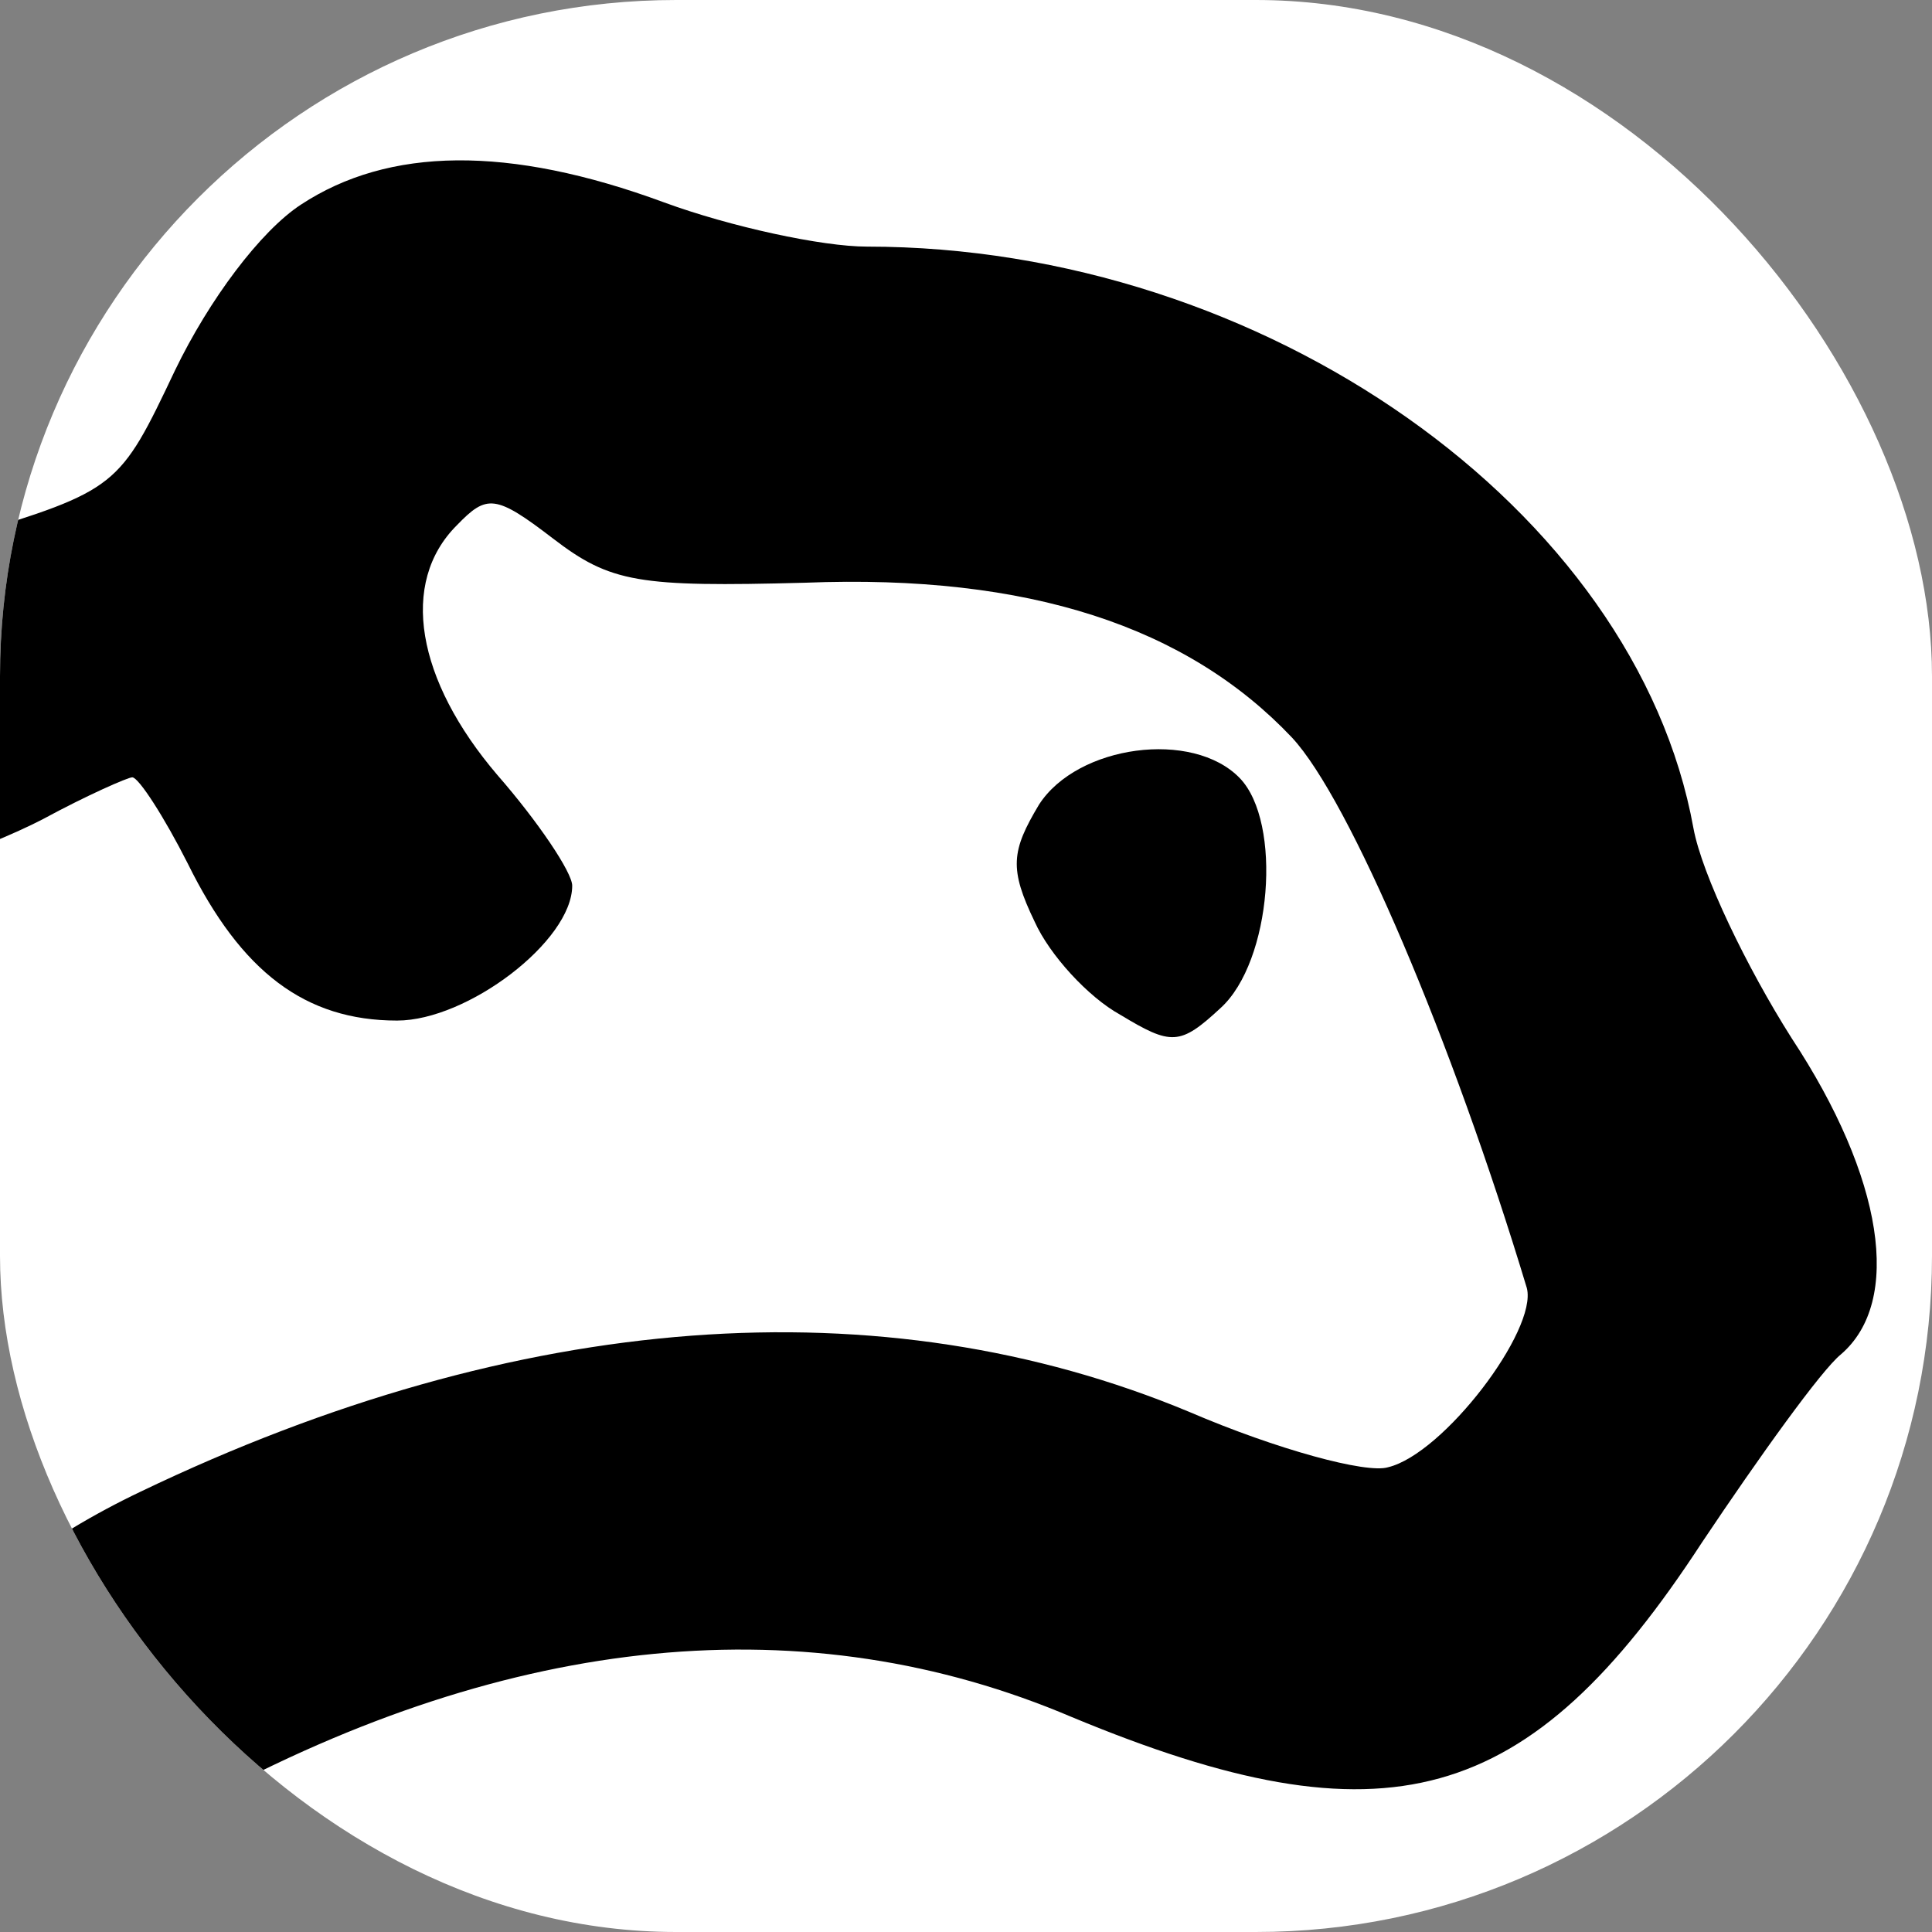 <svg xmlns="http://www.w3.org/2000/svg" version="1.1" xmlns:xlink="http://www.w3.org/1999/xlink" xmlns:svgjs="http://svgjs.dev/svgjs" width="1000" height="1000"><rect width="100%" height="100%" fill="#808080" stroke="none"/><g clip-path="url(#SvgjsClipPath1070)"><rect width="1000" height="1000" fill="#ffffff"></rect><g transform="matrix(1,0,0,1,0,0)"><svg xmlns="http://www.w3.org/2000/svg" version="1.1" xmlns:xlink="http://www.w3.org/1999/xlink" xmlns:svgjs="http://svgjs.dev/svgjs" width="1000" height="1000"><svg width="1000" height="1000" viewBox="0 0 1000 1000" fill="none" xmlns="http://www.w3.org/2000/svg">
<g clip-path="url(#clip0_261_2)">
<path d="M155.783 105.899C134.78 119.634 108.25 155.116 90.563 191.741C61.822 252.403 60.716 253.548 -17.77 277.583C-60.881 290.174 -126.101 310.776 -162.581 323.366C-199.06 334.811 -328.395 370.293 -447.782 401.196C-626.862 446.978 -696.504 472.159 -829.156 533.965C-1301.18 756.009 -1651.6 800.647 -2251.85 715.95C-2434.24 689.625 -2670.81 682.758 -2790.19 699.926C-3045.55 735.407 -3219.1 794.924 -3665.69 1005.52C-3813.82 1075.34 -4042.65 1152.03 -4164.24 1173.77C-4286.95 1196.66 -4494.77 1196.66 -4634.05 1176.06C-4883.88 1138.29 -5072.91 1028.41 -5216.61 834.984C-5264.15 770.889 -5296.2 751.431 -5347.05 754.865C-5404.54 758.298 -5415.59 864.742 -5365.85 935.705C-5278.52 1059.32 -5091.7 1200.1 -4921.46 1269.92C-4735.75 1346.6 -4683.8 1355.76 -4446.13 1356.9C-4230.57 1358.05 -4230.57 1358.05 -4065.86 1314.55C-3893.41 1268.77 -3782.87 1229.86 -3655.74 1169.2C-3464.5 1078.78 -3248.95 986.066 -3243.42 991.788C-3240.1 995.222 -3247.84 1012.39 -3261.11 1029.56C-3273.27 1046.73 -3327.43 1126.85 -3381.6 1209.25C-3536.36 1445.03 -3709.91 1619.01 -3894.52 1723.16C-3933.21 1744.91 -4031.59 1789.55 -4113.39 1822.74C-4285.84 1892.56 -4305.74 1909.73 -4410.75 2084.84C-4459.56 2165.85 -4469.11 2188.05 -4473.51 2203.01C-4478.62 2220.4 -4486 2237.18 -4498.41 2250.03C-4506.02 2257.91 -4498.41 2250.03 -4506.02 2257.91C-4521.24 2273.67 -4530.03 2294.86 -4544.07 2313.07C-4560.44 2334.28 -4645.11 2428.21 -4705.9 2457.97C-4745.72 2477.11 -4783.86 2489.92 -4812.08 2498.72C-4836.21 2506.25 -4861.35 2510.07 -4886.55 2510.07C-4918.61 2510.07 -4938.05 2510.62 -4974.52 2546.1C-5003.27 2574.71 -5009.9 2590.74 -5009.9 2629.65C-5009.9 2674.29 -5012.11 2677.72 -5045.27 2684.59C-5065.17 2689.17 -5173.5 2710.92 -5286.26 2732.66C-5534.98 2781.88 -5835.66 2858.57 -5869.92 2881.46C-5884.29 2890.61 -5900.88 2911.21 -5907.51 2927.24C-5918.56 2951.27 -5916.35 2959.29 -5894.24 2983.32C-5861.08 3018.8 -5808.02 3021.09 -5700.79 2989.04C-5657.68 2976.45 -5506.24 2943.26 -5363.64 2914.65C-5221.04 2886.03 -5002.16 2842.54 -4877.25 2817.36C-4752.33 2792.18 -4571.04 2761.28 -4473.76 2748.69C-4376.49 2734.95 -4289.16 2722.36 -4280.31 2720.07C-4231.67 2705.19 -4015.01 2678.87 -3816.03 2662.85C-3691.12 2652.54 -3512.04 2634.23 -3418.08 2622.79C-2959.32 2564.41 -2493.94 2548.39 -1455.94 2557.55C-626.863 2564.41 -291.917 2575.86 -40.984 2605.62C38.608 2615.92 232.058 2635.38 390.135 2651.4C548.212 2667.42 739.451 2690.31 815.726 2702.9C892.001 2715.5 1047.87 2738.39 1163.94 2754.41C1278.9 2771.58 1408.24 2792.18 1450.24 2801.34C1493.36 2810.49 1576.26 2826.52 1633.75 2835.67C1691.23 2844.83 1866.99 2886.03 2025.07 2926.09C2387.65 3019.95 2410.86 3023.38 2446.24 2989.04C2508.14 2928.38 2463.92 2882.6 2300.32 2837.96C2233.99 2819.65 2083.66 2779.59 1965.37 2747.54C1847.09 2716.64 1864.27 2725.12 1856.53 2722.83C1848.89 2719.67 1828.93 2707.78 1810.16 2690.96C1793.21 2675.77 1781.15 2651.87 1771.21 2631.08C1761.83 2611.47 1747.19 2599.47 1728.11 2590.05C1701.74 2577.03 1653.28 2558.19 1559.68 2530.08C1262.32 2439.66 627.802 2080.26 330.441 1834.18C237.585 1756.35 198.895 1733.46 150.256 1724.31C99.406 1714.01 12.077 1734.61 -24.402 1766.66C-38.267 1778.62 -38.388 1800.62 -24.657 1812.75L-13.348 1822.74C24.237 1855.93 162.416 1948.64 255.272 2003.58C428.825 2106.59 591.323 2207.31 743.873 2305.74C917.426 2419.05 1171.68 2560.98 1245.74 2587.3C1317.59 2612.48 1270.06 2612.48 1123.04 2589.59C904.161 2554.11 721.764 2528.93 406.716 2492.31C-312.92 2408.75 -859.003 2388.15 -2019.71 2398.45C-2843.25 2406.46 -2950.48 2411.04 -3467.82 2465.98C-3613.74 2482.01 -3807.19 2500.32 -3898.94 2508.33C-3989.58 2516.34 -4122.24 2531.22 -4191.88 2543.81C-4301.09 2562.05 -4474.86 2581.74 -4544.9 2585.52C-4565.32 2586.62 -4571.47 2575.01 -4554.46 2563.27C-4540.09 2552.97 -4487.03 2509.47 -4436.18 2464.84C-4351.06 2389.3 -4210.67 2295.44 -4093.5 2233.64C-4032.7 2201.59 -3901.15 2152.37 -3633.64 2061.95C-3276.58 1939.48 -3080.92 1845.63 -2826.67 1670.51C-2553.63 1482.8 -2434.24 1434.73 -2214.26 1423.29C-2058.4 1415.28 -1948.96 1434.73 -1758.82 1503.41C-1284.59 1672.8 -1208.32 1691.11 -1022.61 1681.96C-918.696 1676.24 -916.485 1676.24 -856.792 1714.01C-781.623 1760.93 -727.456 1770.09 -578.223 1759.79C-463.258 1752.92 -395.826 1740.33 -152.631 1680.81C86.142 1621.3 327.125 1613.28 460.882 1657.92C532.735 1681.96 604.589 1746.05 655.439 1833.04C711.816 1929.18 749.4 1958.94 814.621 1958.94C906.371 1958.94 932.902 1887.98 872.103 1803.28C803.566 1705.99 667.598 1575.51 594.64 1537.74C475.253 1475.94 424.403 1466.78 135.885 1456.48C-133.84 1446.18 -265.386 1429.01 -274.229 1403.83C-277.545 1395.82 -253.226 1361.48 -221.168 1328.29C-188.005 1293.95 -131.628 1218.41 -96.254 1158.89C-7.82 1014.68 29.764 973.475 104.934 932.271C265.221 845.285 417.771 830.406 554.844 888.778C717.343 956.307 791.406 935.705 880.946 798.358C910.793 753.72 942.851 709.082 952.8 701.07C984.857 673.601 974.908 609.506 927.375 537.398C904.16 500.773 880.946 452.701 876.524 428.665C846.678 263.849 654.333 127.646 448.722 127.646C425.508 127.646 377.975 117.345 343.707 104.755C263.01 74.996 201.106 76.141 155.783 105.899ZM416.665 301.619C532.735 297.041 614.537 324.51 668.703 381.738C698.55 413.786 751.611 538.543 790.301 666.734C795.828 688.48 747.189 752.576 718.448 759.443C707.393 762.877 660.965 750.286 615.643 730.829C456.46 664.445 268.537 678.179 72.876 772.033C-23.297 817.815 -100.676 899.079 -205.692 1066.18C-286.389 1193.23 -349.399 1255.04 -452.204 1306.54C-538.428 1348.89 -543.954 1354.61 -543.954 1410.7C-543.954 1474.79 -496.421 1507.98 -386.983 1520.58C-372.807 1522.21 -371.389 1542.98 -385.204 1546.66L-394.721 1549.19C-495.315 1577.8 -692.082 1589.25 -746.249 1570.94C-803.731 1551.48 -813.68 1525.15 -804.837 1422.14C-799.309 1347.75 -790.466 1319.13 -740.721 1218.41C-687.661 1111.97 -684.345 1100.52 -697.61 1073.05C-715.297 1039.86 -765.041 1015.82 -797.098 1026.13C-825.84 1035.28 -853.475 1076.49 -889.955 1170.34C-935.277 1281.36 -964.019 1386.66 -964.019 1439.31C-964.019 1518.29 -979.495 1528.59 -1084.51 1519.43C-1228.22 1506.84 -1332.13 1477.08 -1673.71 1347.75C-2020.81 1216.12 -2356.86 1226.42 -2649.8 1378.65C-2686.28 1396.96 -2793.51 1462.2 -2887.47 1522.86C-3206.94 1730.03 -3266.63 1757.5 -3699.96 1907.44C-3871.3 1966.95 -4052.59 2033.34 -4103.44 2056.23C-4191.88 2095.14 -4217.3 2108.88 -4298 2159.24C-4316.79 2170.68 -4300.21 2148.94 -4258.2 2105.45C-4199.62 2044.78 -4170.88 2025.33 -4103.44 1999C-3950.89 1939.48 -3802.77 1855.93 -3709.91 1776.96C-3690.01 1760.93 -3639.16 1718.58 -3594.95 1684.25C-3524.2 1628.16 -3351.75 1431.3 -3305.32 1352.32C-3112.98 1029.56 -3011.28 934.56 -2799.04 877.332C-2698.44 849.863 -2495.04 854.441 -2191.05 888.778C-1597.43 956.307 -1263.59 911.669 -829.156 704.504C-653.393 622.096 -560.536 588.904 -372.613 545.41C-216.747 509.929 -35.456 453.845 22.026 424.087C45.24 411.497 66.243 402.34 68.454 402.34C71.77 402.34 85.035 422.942 97.195 446.978C124.831 503.061 157.994 528.242 205.528 528.242C242.007 528.242 296.173 487.038 296.173 458.424C296.173 451.556 278.486 425.231 257.483 401.196C215.477 351.98 206.633 301.619 236.48 271.861C251.956 255.837 256.377 255.837 286.224 278.728C316.07 301.619 330.441 303.908 416.665 301.619Z" fill="black"></path>
<path d="M537.784 416.477C523.413 440.513 522.308 449.67 535.574 477.139C543.312 494.308 563.209 516.054 579.791 525.211C606.321 541.234 610.743 541.234 631.746 521.777C658.276 497.741 663.803 425.634 641.695 402.743C617.375 377.562 557.682 385.574 537.784 416.477Z" fill="black"></path>
</g>
<defs>
<clipPath id="clip0_261_2">
<rect width="1000" height="1000" fill="white"></rect>
</clipPath>
<clipPath id="SvgjsClipPath1070"><rect width="1000" height="1000" x="0" y="0" rx="350" ry="350"></rect></clipPath></defs>
</svg></svg></g></g></svg>